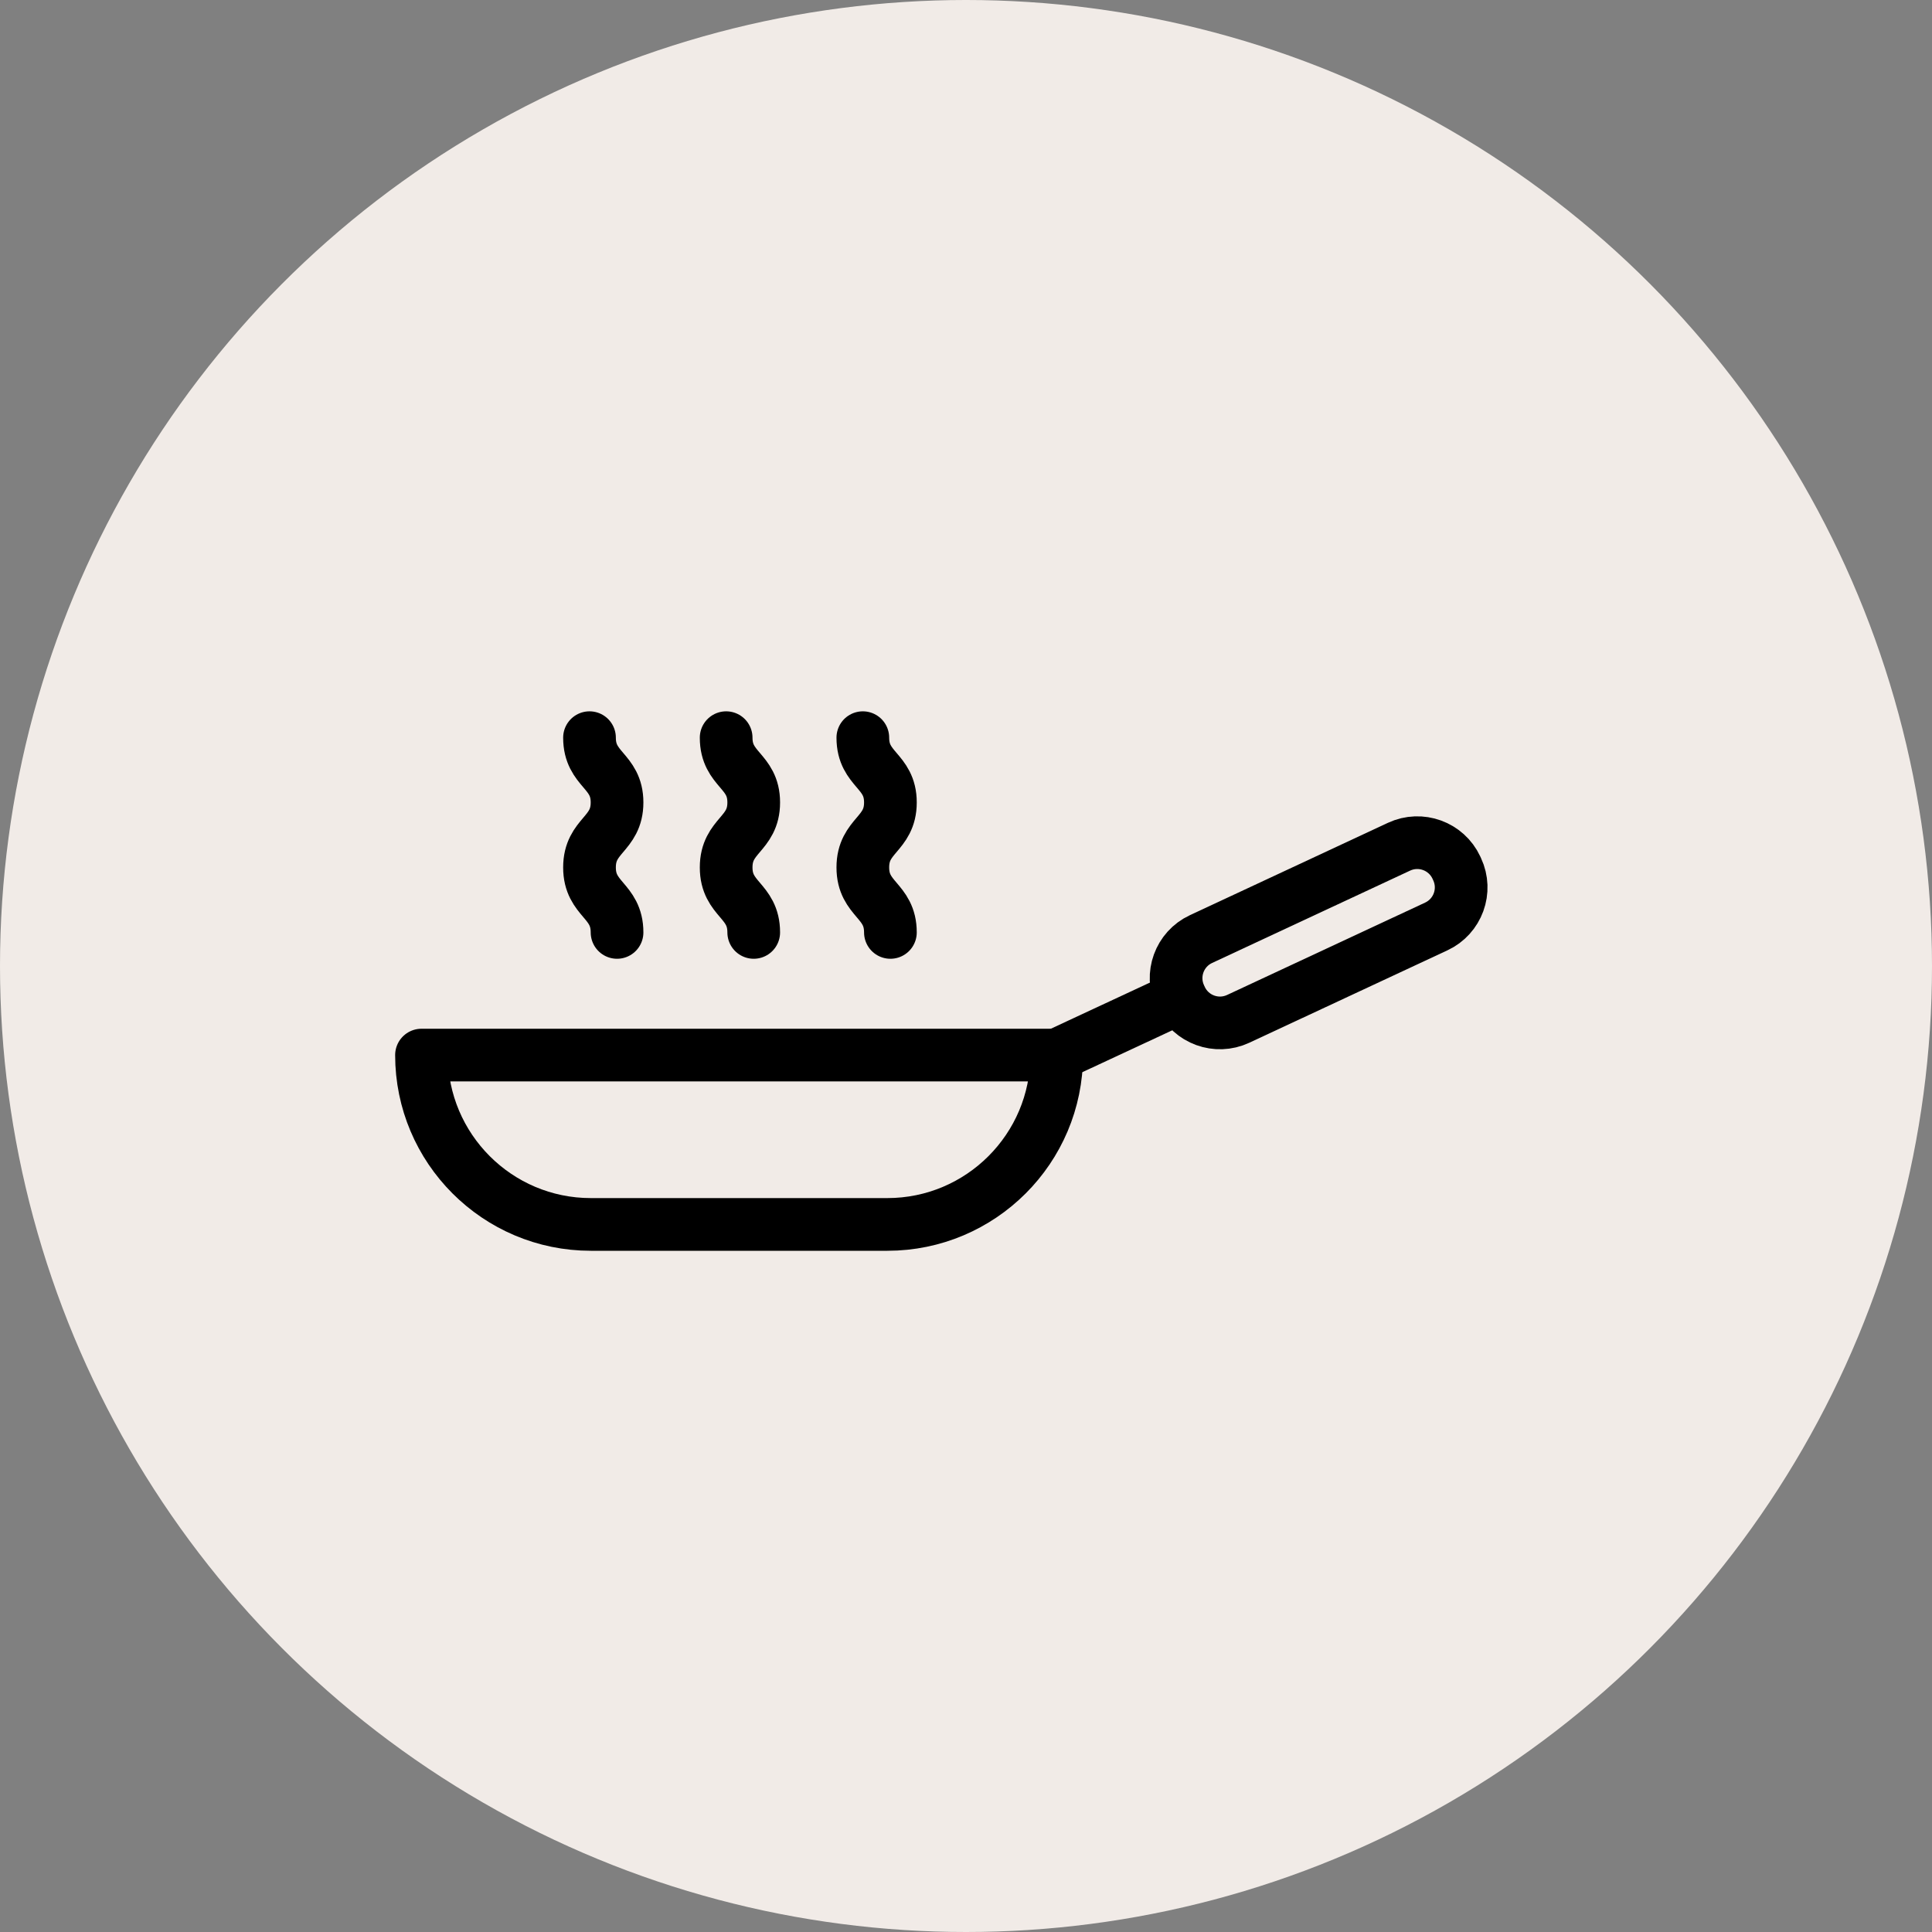 <svg width="55" height="55" viewBox="0 0 55 55" fill="none" xmlns="http://www.w3.org/2000/svg">
<rect x="0" y="0" width="55" height="55" fill="#808080" stroke="none"/>
<g id="Group 101">
<circle id="Ellipse 672" cx="27.5" cy="27.5" r="27.5" fill="#F1EBE7"/>
<g id="Group 100">
<path id="Vector" d="M30.082 30.036H11.999C11.999 32.693 14.157 34.857 16.82 34.857H25.261C27.918 34.857 30.082 32.699 30.082 30.036Z" stroke="black" stroke-width="1.5" stroke-linecap="round" stroke-linejoin="round"/>
<path id="Vector_2" d="M41.46 24.698L41.481 24.744C41.768 25.358 41.502 26.089 40.887 26.375L35.248 29.005C34.634 29.291 33.904 29.026 33.617 28.411L33.596 28.365C33.309 27.751 33.575 27.02 34.189 26.734L39.828 24.104C40.443 23.818 41.173 24.084 41.46 24.698Z" stroke="black" stroke-width="1.5" stroke-linecap="round" stroke-linejoin="round"/>
<path id="Vector_3" d="M33.598 28.398L30.083 30.035" stroke="black" stroke-width="1.5" stroke-linecap="round" stroke-linejoin="round"/>
<path id="Vector_4" d="M24.563 21C24.563 21.925 25.348 21.925 25.348 22.844C25.348 23.764 24.563 23.769 24.563 24.694C24.563 25.619 25.348 25.619 25.348 26.544" stroke="black" stroke-width="1.5" stroke-linecap="round" stroke-linejoin="round"/>
<path id="Vector_5" d="M20.672 21C20.672 21.925 21.457 21.925 21.457 22.844C21.457 23.764 20.672 23.769 20.672 24.694C20.672 25.619 21.457 25.619 21.457 26.544" stroke="black" stroke-width="1.5" stroke-linecap="round" stroke-linejoin="round"/>
<path id="Vector_6" d="M16.782 21C16.782 21.925 17.566 21.925 17.566 22.844C17.566 23.764 16.782 23.769 16.782 24.694C16.782 25.619 17.566 25.619 17.566 26.544" stroke="black" stroke-width="1.5" stroke-linecap="round" stroke-linejoin="round"/>
</g>
</g>
</svg>
